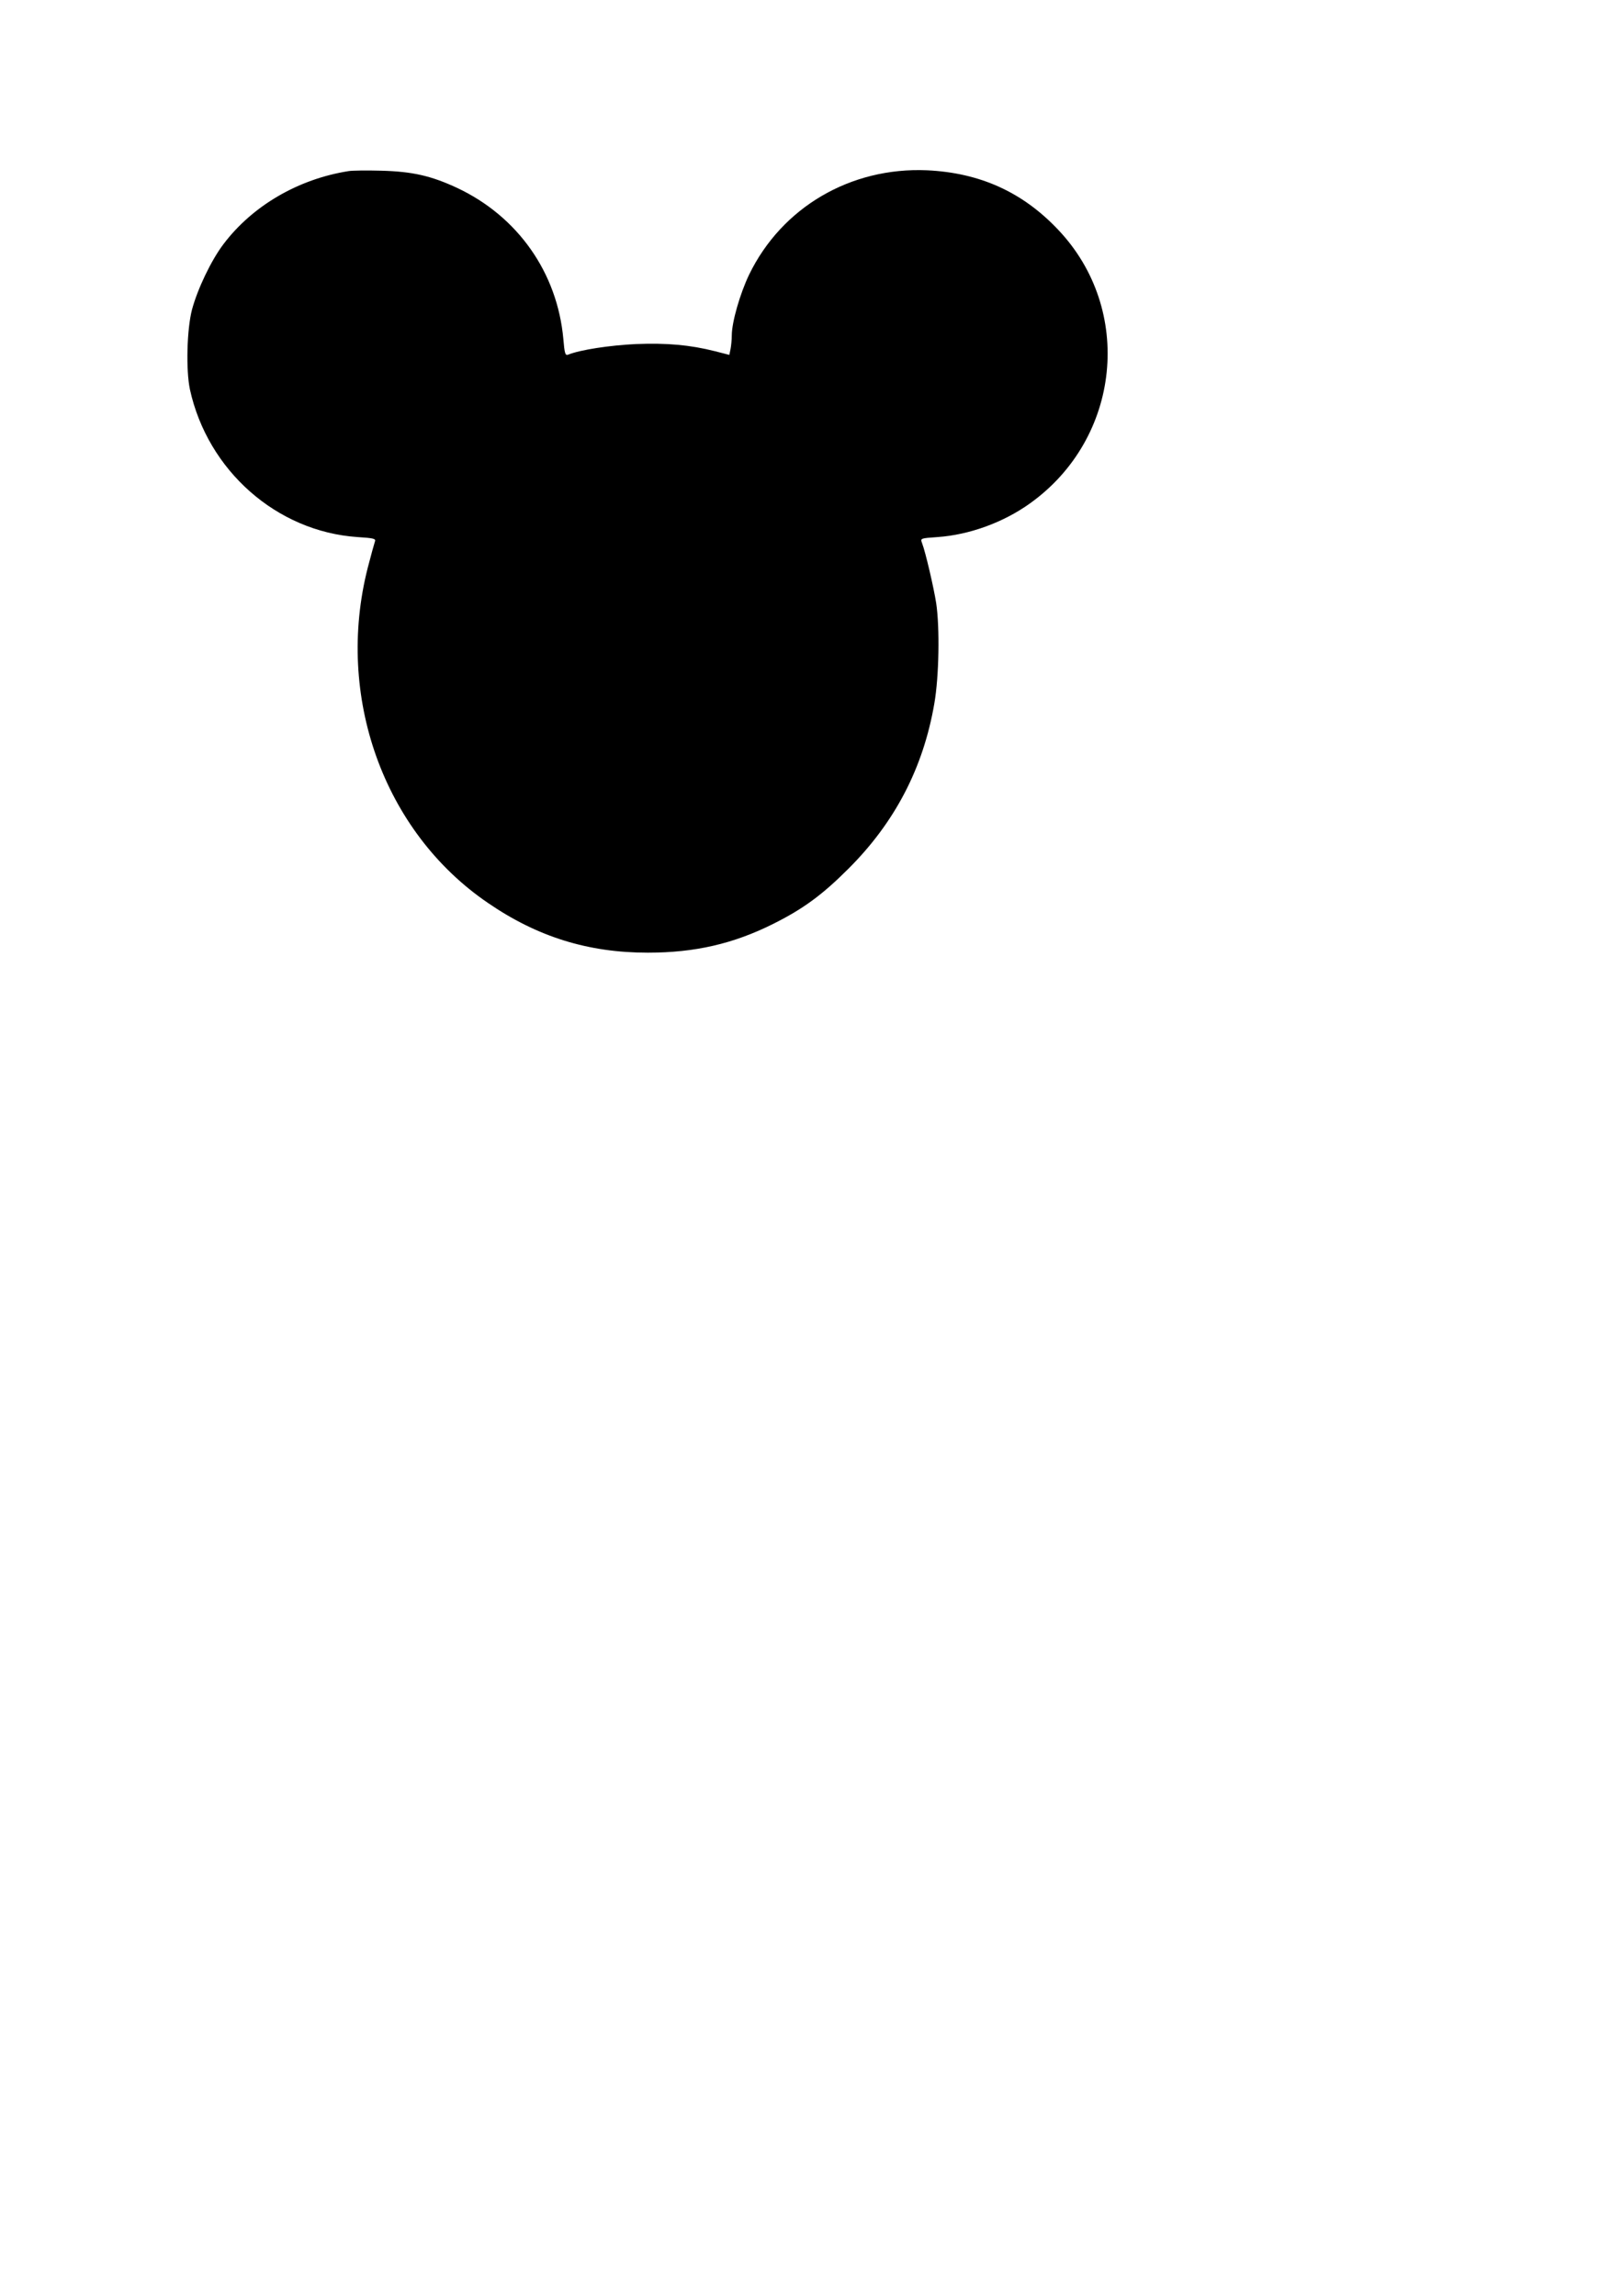 <?xml version="1.0" encoding="UTF-8" standalone="yes"?>
<svg version="1.0" xmlns="http://www.w3.org/2000/svg" width="210mm" height="297mm" viewBox="0 0 794 1123" preserveAspectRatio="xMidYMid meet">
  <g transform="translate(0,1123) scale(0.1,-0.1)" fill="#000000" stroke="none">
    <path d="M1705 10393 c-247 -39 -470 -170 -611 -356 -61 -80 -128 -221 -155
-322 -25 -96 -30 -296 -10 -390 87 -397 425 -695 819 -722 80 -5 92 -8 86 -22
-3 -9 -19 -66 -35 -128 -160 -628 77 -1291 587 -1639 243 -167 492 -244 783
-244 230 0 418 43 614 141 146 73 239 141 367 269 228 227 367 494 421 809 23
133 27 370 9 491 -12 76 -52 249 -69 293 -9 24 -9 24 77 30 154 11 320 71 450
164 446 318 511 948 138 1340 -174 184 -383 278 -641 290 -374 16 -710 -181
-870 -510 -45 -94 -85 -233 -85 -298 0 -20 -3 -50 -6 -66 l-6 -29 -70 18
c-123 31 -235 41 -388 35 -126 -6 -272 -28 -331 -52 -14 -5 -17 6 -23 76 -29
324 -222 600 -520 740 -127 59 -218 80 -371 84 -71 2 -143 1 -160 -2z"/>
  </g>
</svg>